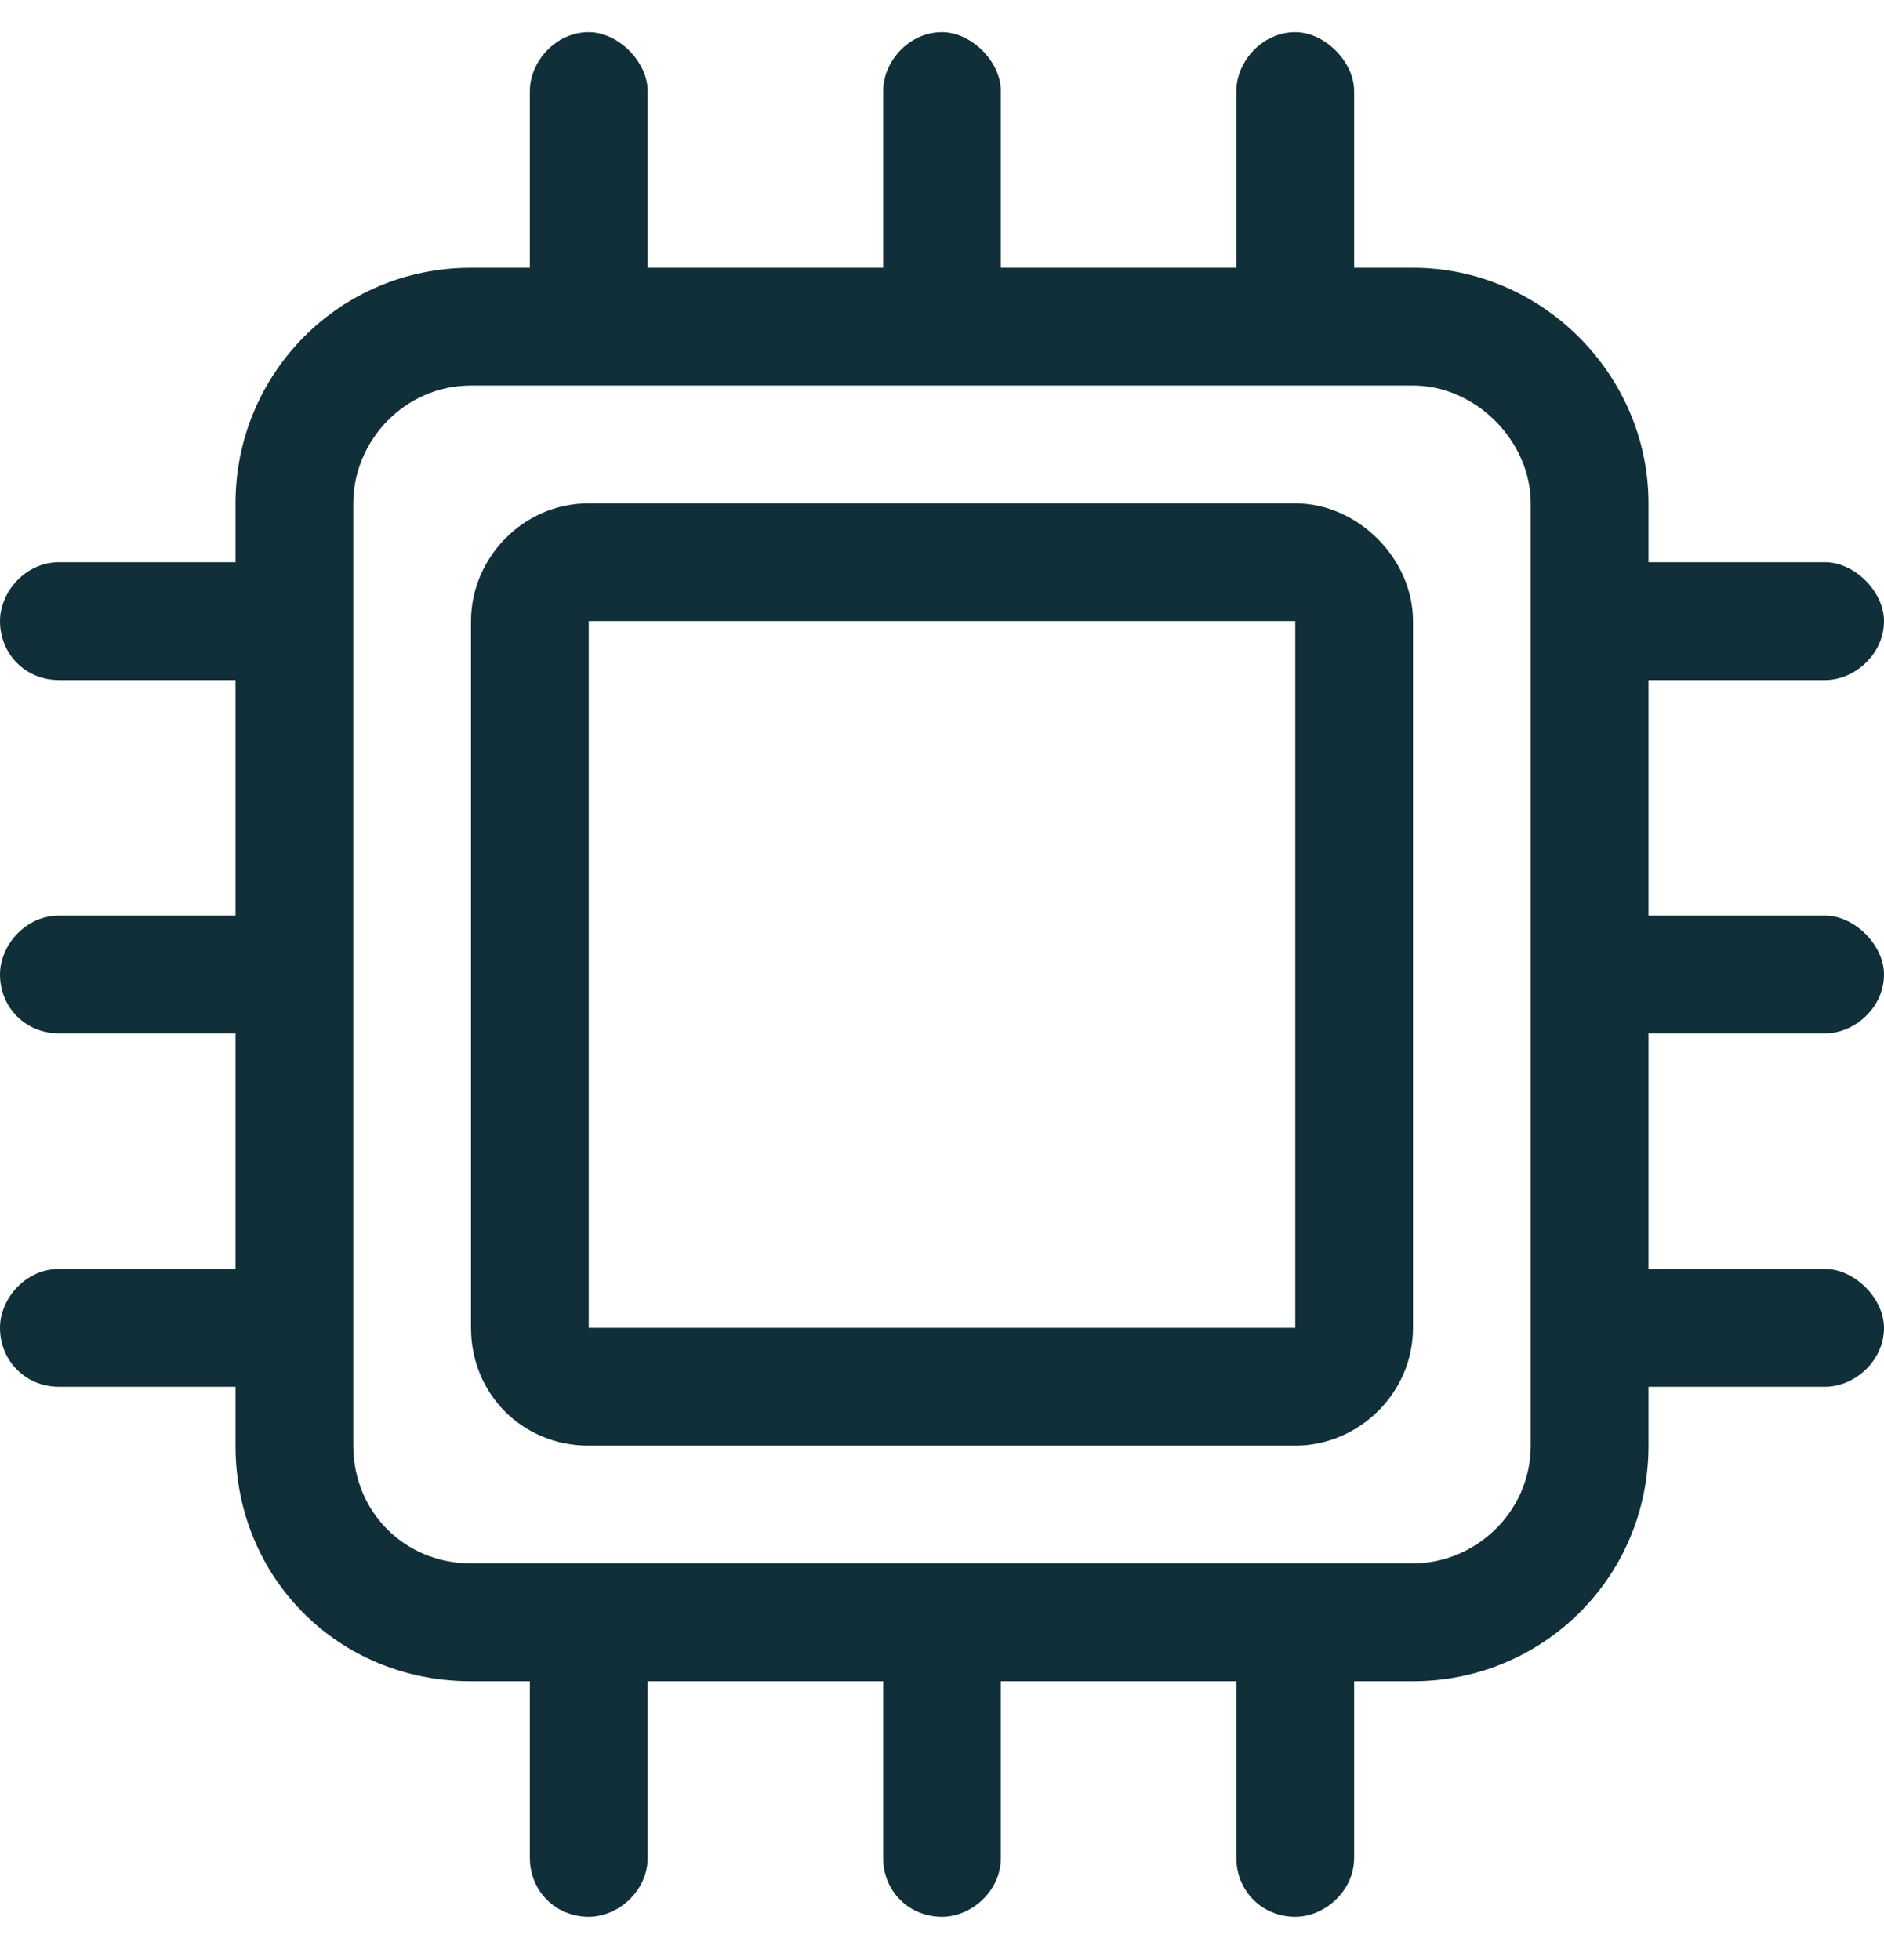 <?xml version="1.0" encoding="UTF-8"?> <svg xmlns="http://www.w3.org/2000/svg" width="25" height="26" viewBox="0 0 25 26" fill="none"><path d="M8.594 1.208V3.552H11.719V1.208C11.719 0.818 12.06 0.427 12.5 0.427C12.891 0.427 13.281 0.818 13.281 1.208V3.552H16.406V1.208C16.406 0.818 16.748 0.427 17.188 0.427C17.578 0.427 17.969 0.818 17.969 1.208V3.552H18.75C20.459 3.552 21.875 4.968 21.875 6.677V7.458H24.219C24.609 7.458 25 7.849 25 8.239C25 8.679 24.609 9.021 24.219 9.021H21.875V12.146H24.219C24.609 12.146 25 12.536 25 12.927C25 13.367 24.609 13.708 24.219 13.708H21.875V16.833H24.219C24.609 16.833 25 17.224 25 17.614C25 18.054 24.609 18.396 24.219 18.396H21.875V19.177C21.875 20.935 20.459 22.302 18.75 22.302H17.969V24.646C17.969 25.085 17.578 25.427 17.188 25.427C16.748 25.427 16.406 25.085 16.406 24.646V22.302H13.281V24.646C13.281 25.085 12.891 25.427 12.5 25.427C12.06 25.427 11.719 25.085 11.719 24.646V22.302H8.594V24.646C8.594 25.085 8.203 25.427 7.812 25.427C7.373 25.427 7.031 25.085 7.031 24.646V22.302H6.25C4.492 22.302 3.125 20.935 3.125 19.177V18.396H0.781C0.342 18.396 0 18.054 0 17.614C0 17.224 0.342 16.833 0.781 16.833H3.125V13.708H0.781C0.342 13.708 0 13.367 0 12.927C0 12.536 0.342 12.146 0.781 12.146H3.125V9.021H0.781C0.342 9.021 0 8.679 0 8.239C0 7.849 0.342 7.458 0.781 7.458H3.125V6.677C3.125 4.968 4.492 3.552 6.25 3.552H7.031V1.208C7.031 0.818 7.373 0.427 7.812 0.427C8.203 0.427 8.594 0.818 8.594 1.208ZM20.312 6.677C20.312 5.847 19.58 5.114 18.75 5.114H6.25C5.371 5.114 4.688 5.847 4.688 6.677V19.177C4.688 20.056 5.371 20.739 6.25 20.739H18.75C19.58 20.739 20.312 20.056 20.312 19.177V6.677ZM7.812 6.677H17.188C18.018 6.677 18.75 7.409 18.75 8.239V17.614C18.75 18.493 18.018 19.177 17.188 19.177H7.812C6.934 19.177 6.25 18.493 6.25 17.614V8.239C6.25 7.409 6.934 6.677 7.812 6.677ZM17.188 8.239H7.812V17.614H17.188V8.239Z" fill="#102F38"></path></svg> 